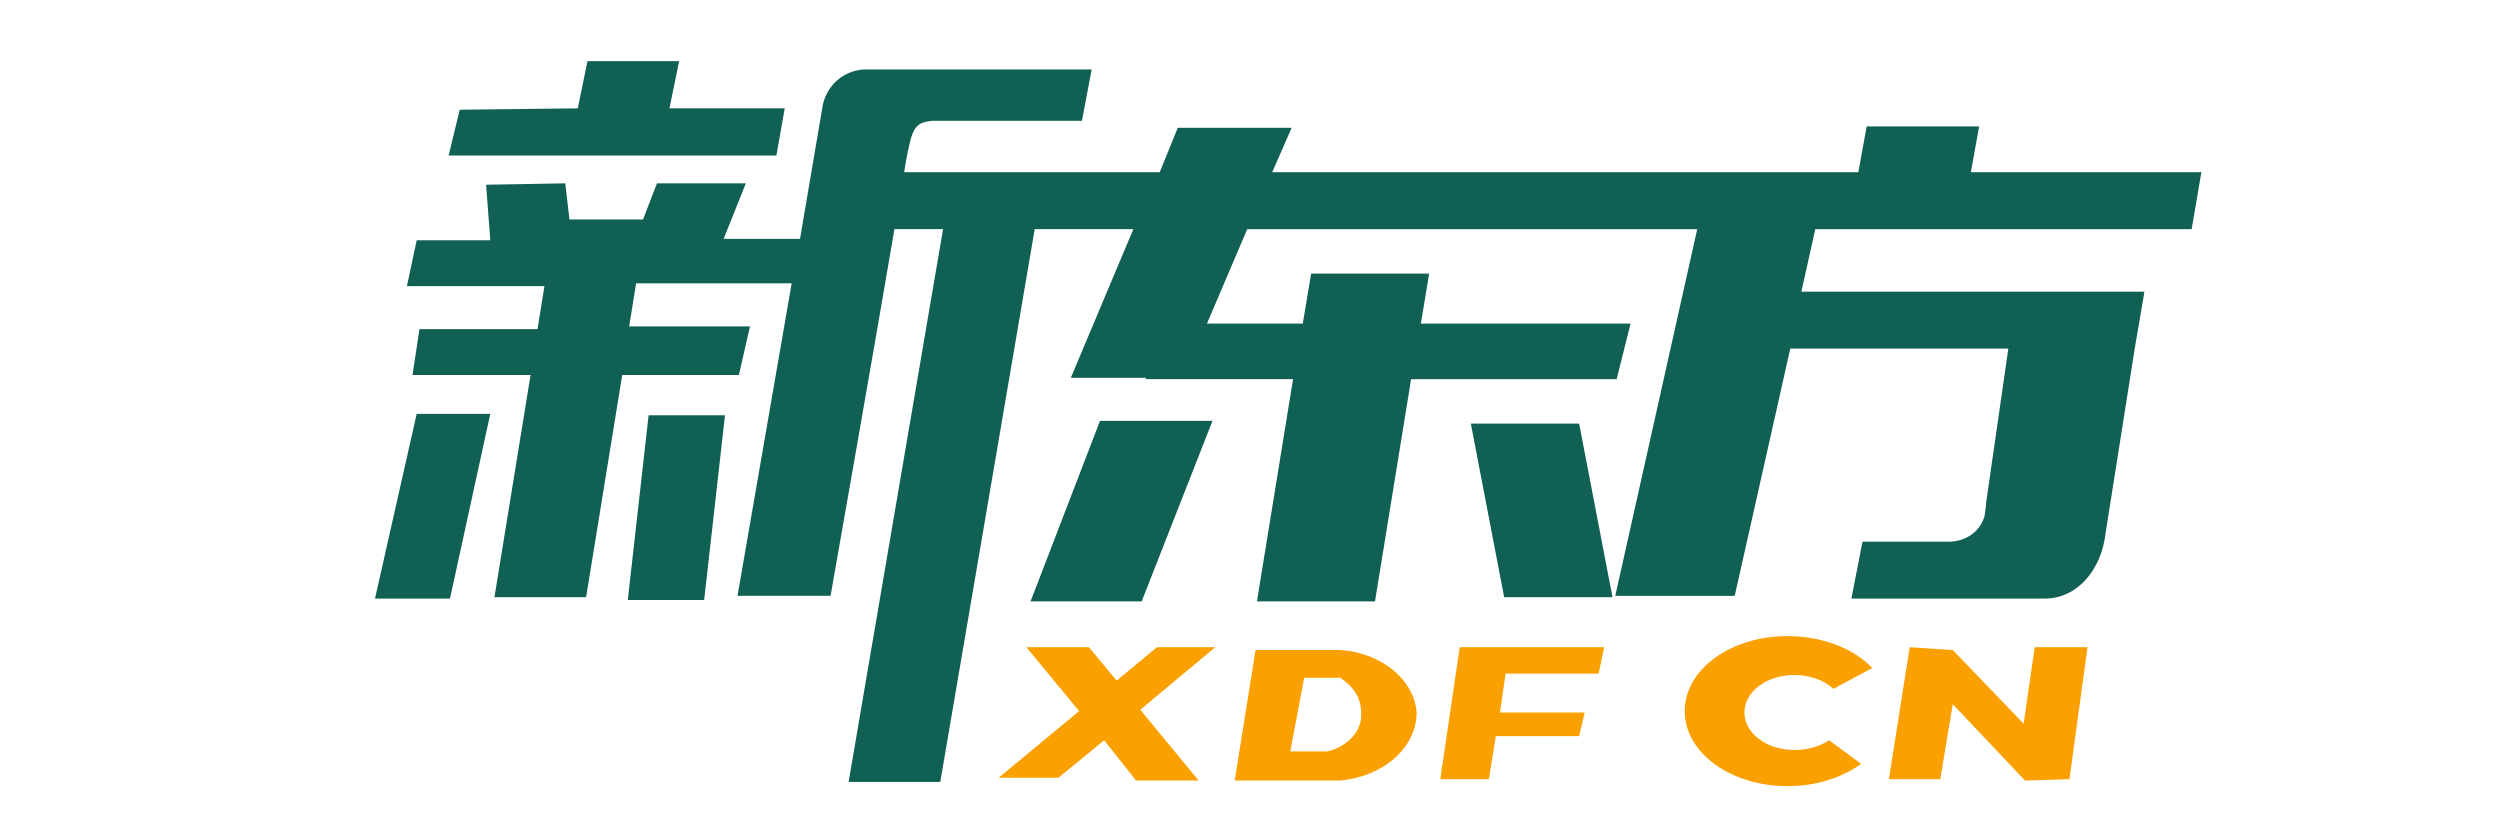 <?xml version="1.0" standalone="no"?><!DOCTYPE svg PUBLIC "-//W3C//DTD SVG 1.1//EN" "http://www.w3.org/Graphics/SVG/1.1/DTD/svg11.dtd"><svg t="1753601488138" class="icon" viewBox="0 0 3072 1024" version="1.1" xmlns="http://www.w3.org/2000/svg" p-id="18039" xmlns:xlink="http://www.w3.org/1999/xlink" width="600" height="200"><path d="M822.613 133.12l11.947-58.027h-112.64l-11.947 58.027-145.067 1.707-13.653 56.32h402.773l10.24-58.027zM1402.88 738.987h-136.533l85.333-221.867h138.24zM1981.44 733.867h-133.12l-40.96-213.333h133.12z" fill="#116054" p-id="18040"></path><path d="M460.8 735.573h92.16l49.493-226.987H512l-51.2 226.987z m2232.32-453.973l11.947-69.973h-283.307l10.24-56.32h-138.24l-10.24 56.32H1563.307L1587.2 157.013h-139.947l-22.187 54.613H1111.04c3.413-22.187 6.827-35.84 6.827-35.84 5.12-22.187 11.947-25.6 27.307-27.307h184.32l11.947-63.147H1061.547c-27.307 1.707-47.787 22.187-51.2 47.787l-27.307 160.427h-93.867l27.307-68.267h-109.227l-17.067 44.373H699.733l-5.12-44.373-97.28 1.707 5.12 68.267H512l-11.947 56.32h168.96l-8.533 52.907h-145.067l-8.533 56.32h145.067l-44.373 273.067h112.64l44.373-273.067h143.36l13.653-59.733h-148.48l8.533-52.907H972.8l-66.56 384h114.347s51.2-290.133 78.507-450.56h59.733l-116.053 679.253h112.64l116.053-679.253h121.173l-76.8 182.613h92.16v1.707h180.907l-44.373 273.067H1689.6l44.373-273.067h252.587l17.067-68.267h-257.707l10.24-61.44h-145.067l-10.24 61.44h-117.76l49.493-116.053h552.96l-100.693 450.56h146.773l68.267-303.787h267.947L2440.533 617.813v1.707l-1.707 13.653c-5.12 20.48-23.893 32.427-44.373 32.427h-105.813l-13.653 69.973h237.227c40.96 0 69.973-35.84 75.093-80.213l35.84-226.987 11.947-69.973h-421.547l17.067-76.8h462.507zM771.413 737.28h93.867l25.6-226.987h-93.867l-25.6 226.987z" fill="#116054" p-id="18041"></path><path d="M1493.333 795.307h-71.68L1372.16 836.267l-34.133-40.96h-76.8l64.853 78.507-98.987 81.92h73.387l56.32-46.08 39.253 49.493h76.8l-71.68-87.04zM1740.8 877.227c-1.707-40.96-42.667-75.093-93.867-78.507h-104.107l-25.6 160.427h129.707c52.907-5.12 92.16-39.253 93.867-81.92-1.707 0-1.707 0 0 0z m-109.227 46.08H1587.2h-1.707l17.067-90.453h44.373c15.36 10.24 25.6 23.893 25.6 42.667 1.707 22.187-15.36 40.96-40.96 47.787zM1964.373 827.733l6.827-32.427h-177.493l-23.893 162.133h59.733l8.533-52.907h102.4l6.827-29.013H1843.2l6.827-47.787zM2205.013 921.6c-34.133 0-61.44-20.48-61.44-46.08 0-25.6 27.307-46.08 61.44-46.08 18.773 0 37.547 6.827 47.787 17.067l47.787-25.6c-22.187-23.893-61.44-39.253-104.107-39.253-69.973 0-126.293 40.96-126.293 92.16 0 51.2 56.32 92.16 126.293 92.16 35.84 0 66.56-10.24 90.453-27.307l-39.253-29.013c-10.24 6.827-25.6 11.947-42.667 11.947zM2500.267 795.307l-13.653 93.867-87.04-90.453-52.907-3.413-25.6 162.133h63.147l15.36-92.16 88.747 93.867 54.613-1.707 22.187-162.133z" fill="#FAA000" p-id="18042"></path></svg>